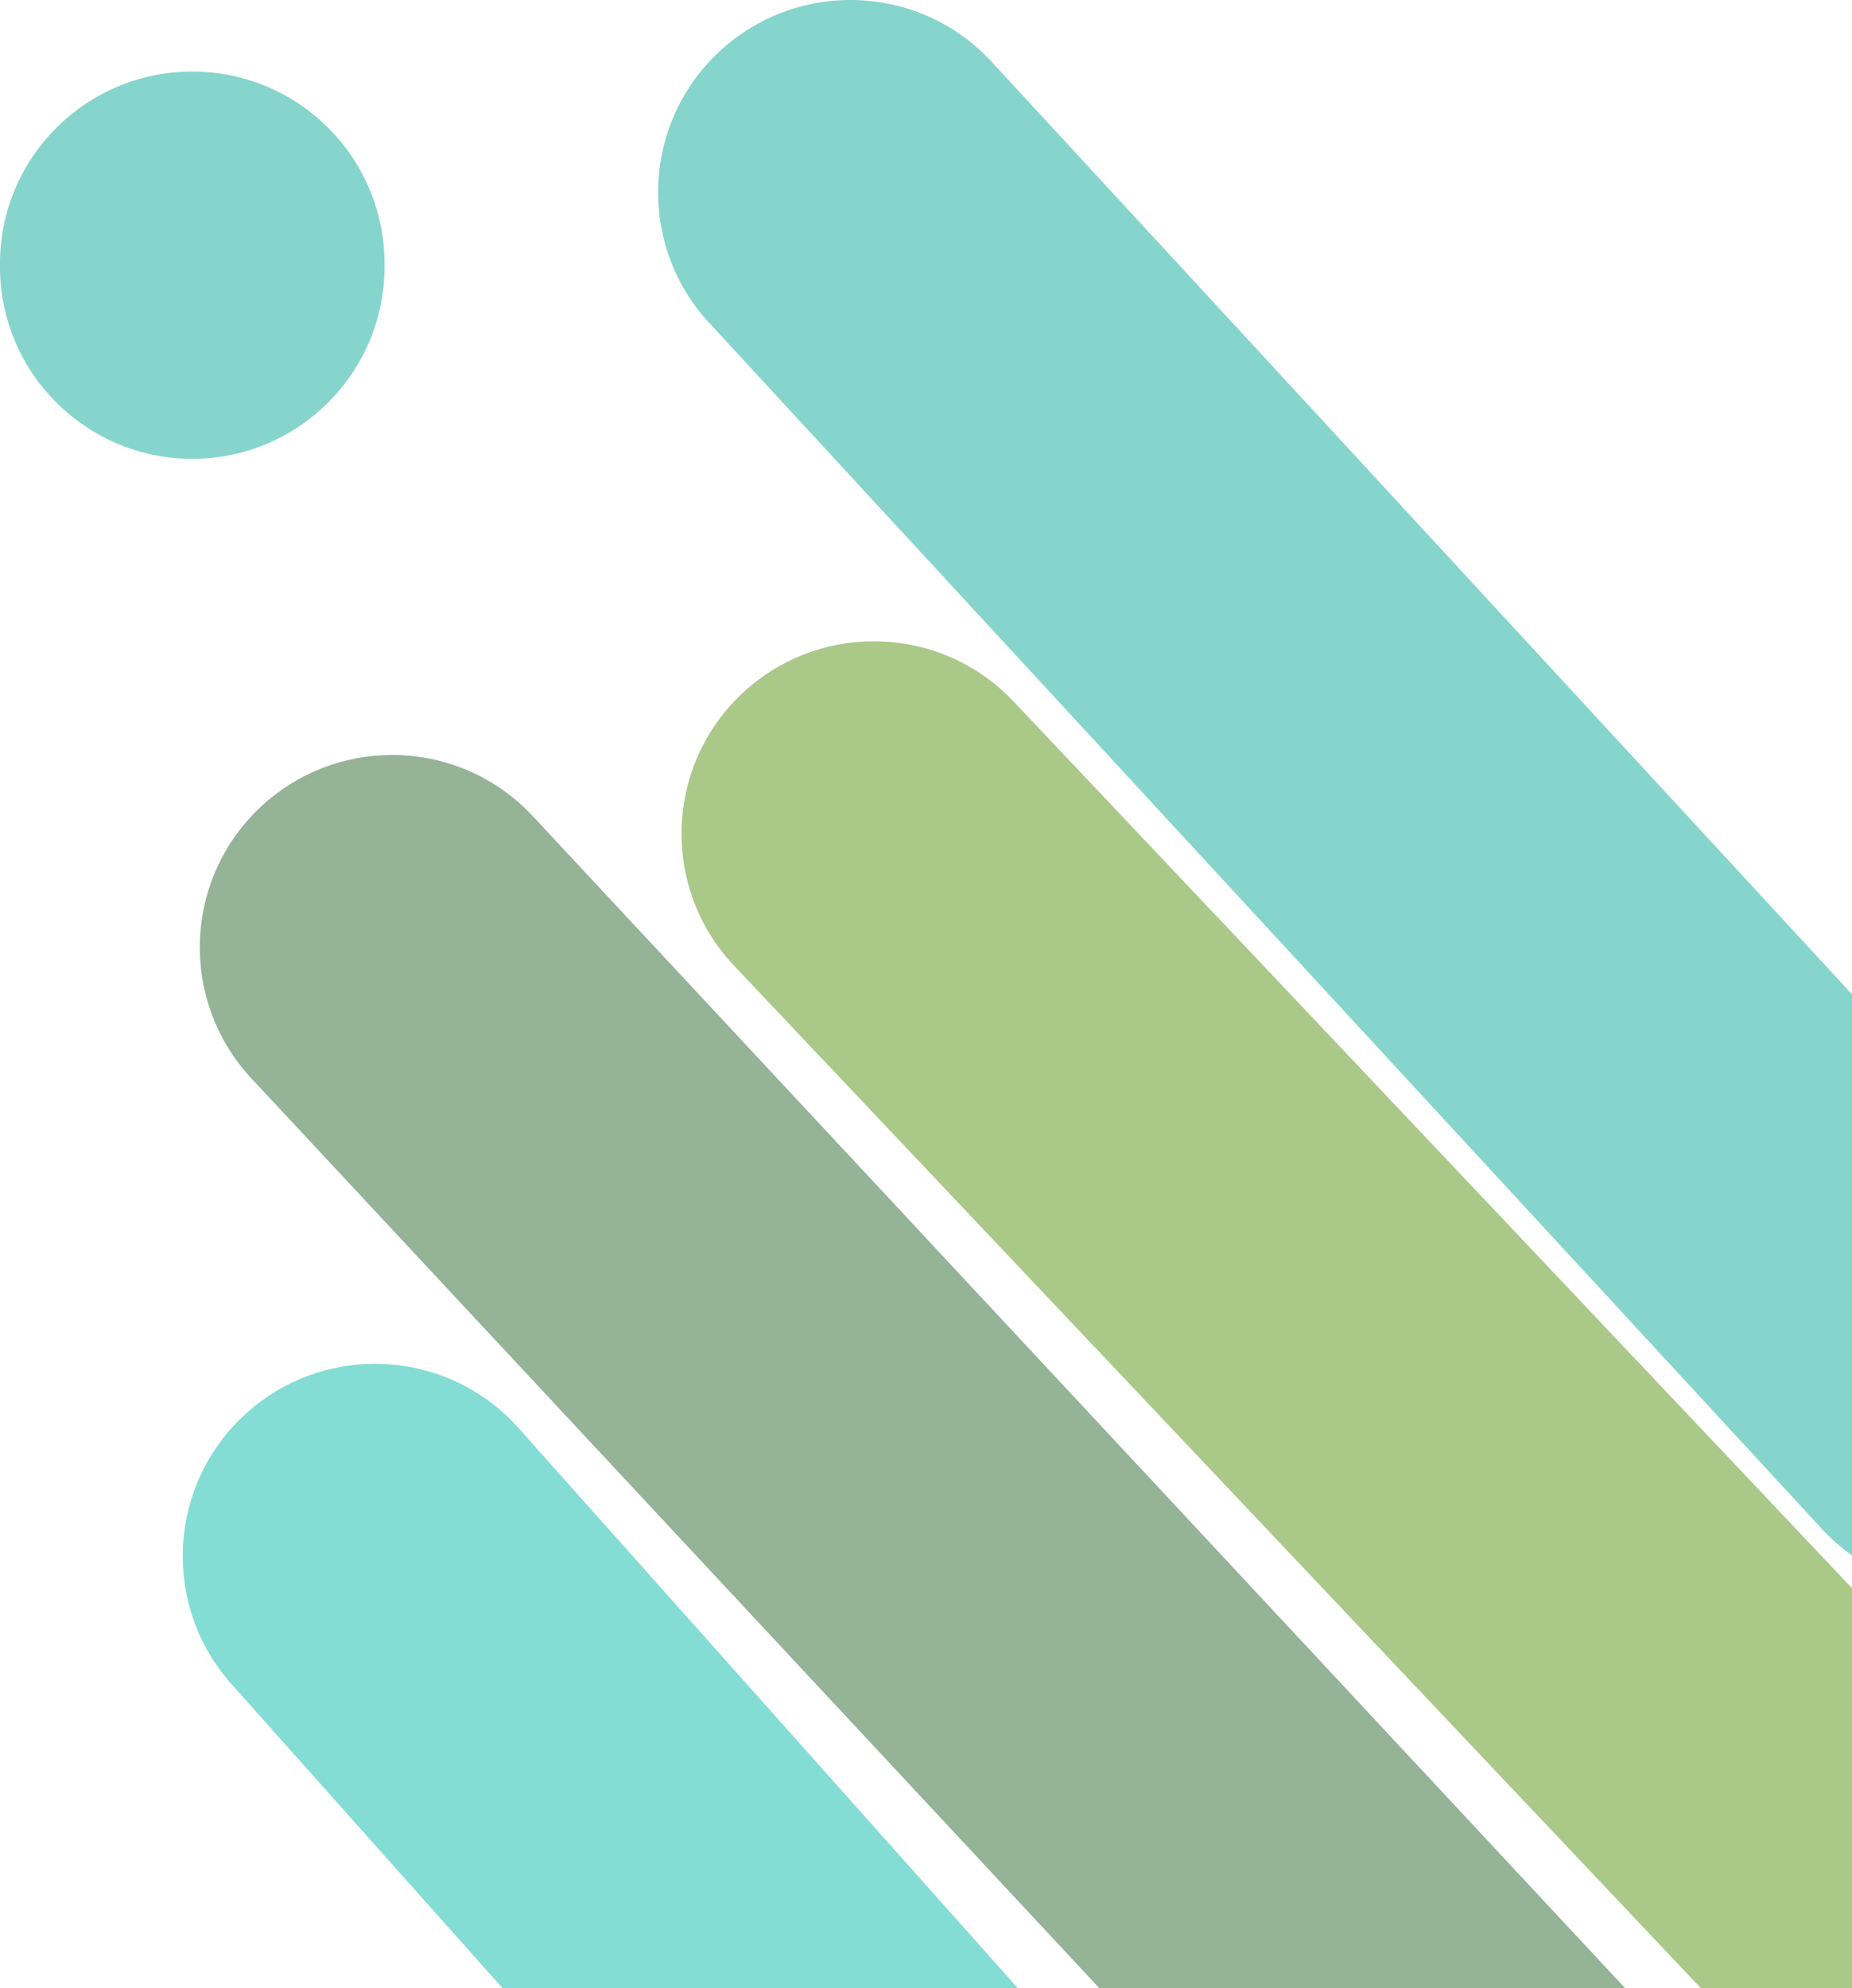 <?xml version="1.0" encoding="UTF-8"?>
<!DOCTYPE svg PUBLIC '-//W3C//DTD SVG 1.0//EN'
          'http://www.w3.org/TR/2001/REC-SVG-20010904/DTD/svg10.dtd'>
<svg height="1990.0" preserveAspectRatio="xMidYMid meet" version="1.0" viewBox="-252.9 187.8 1854.0 1990.0" width="1854.0" xmlns="http://www.w3.org/2000/svg" xmlns:xlink="http://www.w3.org/1999/xlink" zoomAndPan="magnify"
><g
  ><g fill="#95b397" id="change1_1"
    ><path d="M139.603,943.417C92.594,943.417,45.473,960.532,8.376,995.116C-69.392,1067.613,-73.663,1189.428,-1.165,1267.196L847.704,2177.763L847.704,2177.765L1374.073,2177.762L1374.073,2177.764L280.455,1004.656C242.541,963.986,191.139,943.417,139.603,943.417 Z"
    /></g
    ><g fill="#aac989" id="change2_1"
    ><path d="M621.859,829.638C574.388,829.638,526.826,847.089,489.615,882.283C412.37,955.338,408.975,1077.18,482.03,1154.424L1449.868,2177.762L1449.868,2177.764L1601.103,2177.762L1601.103,2177.764L1601.103,1777.347L1601.103,1777.349L761.756,889.868C723.894,849.835,672.929,829.638,621.859,829.638 Z"
    /></g
    ><g fill="#86d5cd" id="change3_2"
    ><path d="M598.375,187.773C551.692,187.773,504.883,204.651,467.87,238.806C389.736,310.908,384.846,432.7,456.948,510.835L1570.974,1718.071C1580.259,1728.133,1590.369,1736.98,1601.103,1744.605L1601.103,1744.607L1601.103,1182.992L739.898,249.729C701.951,208.607,650.24,187.773,598.375,187.773 Z"
    /></g
    ><g fill="#84ddd4" id="change4_1"
    ><path d="M122.498,1552.754C76.91,1552.754,31.15,1568.853,-5.553,1601.581C-84.907,1672.339,-91.877,1794.027,-21.119,1873.38L250.29,2177.765L250.29,2177.767L766.134,2177.764L766.134,2177.765L266.248,1617.145C228.217,1574.494,175.473,1552.754,122.498,1552.754 Z"
    /></g
    ><g fill="#86d5cd" id="change3_1"
    ><path d="M-60.436,259.421C-166.754,259.421,-252.943,345.61,-252.942,451.929L-252.942,454.498C-252.943,560.817,-166.754,647.006,-60.435,647.006C45.883,647.006,132.072,560.817,132.072,454.498L132.072,451.929C132.072,345.61,45.884,259.421,-60.435,259.421C-60.435,259.421,-60.435,259.421,-60.436,259.421 Z"
    /></g
  ></g
></svg
>
